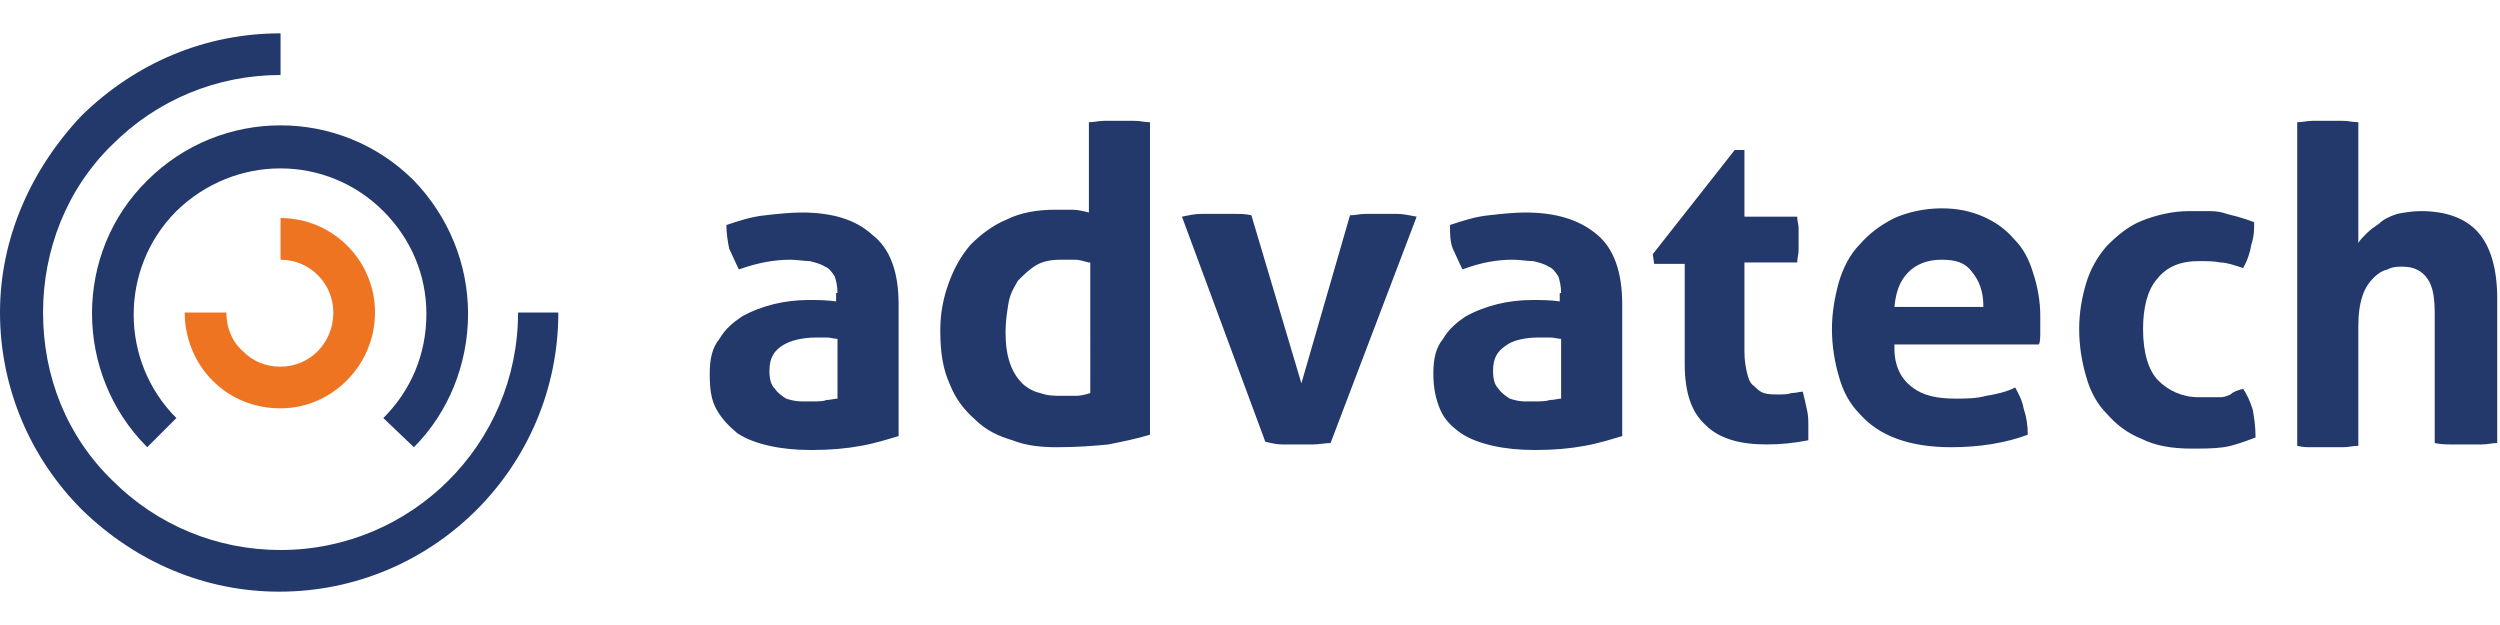<?xml version="1.0" encoding="utf-8"?>
<!-- Generator: Adobe Illustrator 24.2.0, SVG Export Plug-In . SVG Version: 6.00 Build 0)  -->
<svg version="1.1" id="Warstwa_1" xmlns="http://www.w3.org/2000/svg" xmlns:xlink="http://www.w3.org/1999/xlink" x="0px" y="0px"
	 viewBox="0 0 180 45" style="enable-background:new 0 0 180 45;" xml:space="preserve">
<style type="text/css">
	.st0{fill-rule:evenodd;clip-rule:evenodd;fill:#23396B;}
	.st1{fill-rule:evenodd;clip-rule:evenodd;fill:#EE7421;}
</style>
<g>
	<g id="Warstwa_x0020_1_1_">
		<g id="_823472736_1_">
			<path class="st0" d="M5.9,8.3c-3.7,3.9-5.9,8.9-5.9,14.2c0,5.3,2.1,10.4,5.9,14.2c3.9,3.8,8.9,5.9,14.2,5.9
				c11.1,0,20.1-9,20.1-20.1h-2.9c0,9.5-7.7,17.1-17.1,17.1c-4.6,0-8.9-1.8-12.1-5c-3.3-3.2-5-7.5-5-12.1c0-4.5,1.7-8.9,5-12.1
				c3.2-3.2,7.5-5,12.1-5v-3C14.8,2.4,9.8,4.5,5.9,8.3z"/>
			<path class="st0" d="M10.6,13c-5.3,5.2-5.3,13.9,0,19.2l2.1-2.1c-4.1-4.1-4.1-10.8,0-14.9c4.2-4.1,10.8-4.1,14.9,0
				c2,2,3.1,4.6,3.1,7.4c0,2.9-1.1,5.5-3.1,7.5l2.2,2.1c2.5-2.5,3.9-6,3.9-9.6c0-3.6-1.4-7-3.9-9.6C24.5,7.7,15.9,7.7,10.6,13z"/>
			<path class="st1" d="M20.2,18.7c2.1,0,3.8,1.7,3.8,3.8c0,2.2-1.7,3.9-3.8,3.9c-1.1,0-2-0.4-2.7-1.1c-0.8-0.7-1.2-1.7-1.2-2.8h-3
				c0,1.8,0.7,3.6,2,4.9s3,2,4.9,2c3.7,0,6.8-3.1,6.8-6.9s-3.1-6.8-6.8-6.8V18.7z"/>
			<path class="st0" d="M165.4,8.8c0.4,0,0.7-0.1,1.1-0.1c0.4,0,0.7,0,1.1,0c0.4,0,0.7,0,1.1,0c0.4,0,0.7,0.1,1.1,0.1v8.7
				c0.1-0.2,0.3-0.4,0.6-0.7c0.3-0.3,0.6-0.5,0.9-0.7c0.3-0.3,0.7-0.5,1.3-0.7c0.5-0.1,1.1-0.2,1.7-0.2c1.8,0,3.2,0.5,4.1,1.5
				c0.9,1,1.4,2.6,1.4,4.8v10.4c-0.4,0-0.7,0.1-1.1,0.1c-0.4,0-0.7,0-1.1,0c-0.3,0-0.7,0-1.1,0c-0.4,0-0.7,0-1.2-0.1v-9.2
				c0-1.2-0.1-2-0.5-2.6s-1-0.9-1.8-0.9c-0.4,0-0.7,0-1.1,0.2c-0.4,0.1-0.7,0.3-1,0.6c-0.3,0.3-0.6,0.7-0.8,1.3
				c-0.2,0.6-0.3,1.3-0.3,2.2v8.6c-0.4,0-0.7,0.1-1.1,0.1c-0.4,0-0.7,0-1.1,0c-0.3,0-0.7,0-1.1,0c-0.4,0-0.7,0-1.1-0.1V8.8z
				 M161.5,28c0.3,0.4,0.5,0.9,0.7,1.5c0.1,0.6,0.2,1.2,0.2,2c-0.8,0.3-1.6,0.6-2.3,0.7c-0.7,0.1-1.5,0.1-2.3,0.1
				c-1.4,0-2.6-0.2-3.6-0.7c-1-0.4-1.8-1-2.5-1.8c-0.7-0.7-1.2-1.6-1.5-2.7c-0.3-1-0.5-2.2-0.5-3.4c0-1.2,0.2-2.3,0.5-3.3
				c0.3-1,0.8-1.9,1.5-2.7c0.7-0.7,1.5-1.4,2.5-1.8c1-0.4,2.2-0.7,3.4-0.7c0.5,0,0.9,0,1.3,0c0.4,0,0.7,0,1.1,0.1
				c0.3,0.1,0.7,0.2,1.1,0.3c0.3,0.1,0.7,0.2,1.2,0.4c0,0.5,0,1-0.2,1.6c-0.1,0.6-0.3,1.2-0.6,1.7c-0.6-0.2-1.2-0.4-1.6-0.4
				c-0.5-0.1-1-0.1-1.6-0.1c-1.3,0-2.3,0.4-3,1.3c-0.7,0.8-1,2.1-1,3.6c0,1.7,0.4,3,1.1,3.7c0.7,0.7,1.7,1.2,2.9,1.2
				c0.3,0,0.6,0,0.8,0c0.3,0,0.6,0,0.8,0s0.5-0.1,0.7-0.2C160.8,28.2,161.1,28.1,161.5,28L161.5,28z M142.8,22c0-1-0.3-1.8-0.8-2.4
				c-0.5-0.7-1.2-0.9-2.2-0.9c-1,0-1.8,0.3-2.4,0.9c-0.6,0.6-0.9,1.4-1,2.5H142.8L142.8,22z M136.4,25.1c0,1.3,0.5,2.2,1.3,2.8
				s1.8,0.8,3.1,0.8c0.7,0,1.5,0,2.2-0.2c0.7-0.1,1.5-0.3,2.1-0.6c0.2,0.4,0.5,0.9,0.6,1.5c0.2,0.6,0.3,1.2,0.3,1.9
				c-1.6,0.6-3.5,0.9-5.5,0.9c-1.5,0-2.8-0.2-3.9-0.6c-1.1-0.4-2-1-2.7-1.8c-0.7-0.7-1.2-1.6-1.5-2.7c-0.3-1-0.5-2.2-0.5-3.4
				c0-1.2,0.2-2.3,0.5-3.4c0.3-1,0.8-2,1.5-2.7c0.7-0.8,1.5-1.4,2.5-1.9c0.9-0.4,2.1-0.7,3.4-0.7c1.1,0,2.1,0.2,3,0.6
				c0.9,0.4,1.6,0.9,2.2,1.6c0.7,0.7,1.1,1.5,1.4,2.5c0.3,0.9,0.5,2,0.5,3c0,0.4,0,0.8,0,1.2c0,0.4,0,0.7-0.1,0.9H136.4L136.4,25.1z
				 M121.2,19h-2.1l-0.1-0.7l5.9-7.5h0.7v4.8h3.8c0,0.3,0.1,0.6,0.1,0.8c0,0.3,0,0.5,0,0.8c0,0.3,0,0.6,0,0.8c0,0.3-0.1,0.6-0.1,0.9
				h-3.8v6.4c0,0.7,0.1,1.2,0.2,1.6c0.1,0.4,0.2,0.7,0.5,0.9c0.2,0.2,0.4,0.4,0.7,0.5c0.3,0.1,0.7,0.1,1.1,0.1c0.3,0,0.6,0,0.9-0.1
				c0.3,0,0.6-0.1,0.8-0.1c0.1,0.4,0.2,0.8,0.3,1.3c0.1,0.4,0.1,0.8,0.1,1.1c0,0.2,0,0.5,0,0.6s0,0.3,0,0.5c-1,0.2-2,0.3-3,0.3
				c-1.9,0-3.4-0.4-4.4-1.4c-1-0.9-1.5-2.3-1.5-4.4V19z M112.4,21.1c0-0.5-0.1-0.9-0.2-1.2c-0.2-0.3-0.4-0.6-0.7-0.7
				c-0.3-0.2-0.7-0.3-1.1-0.4c-0.5,0-0.9-0.1-1.5-0.1c-1.1,0-2.3,0.2-3.6,0.7c-0.3-0.6-0.5-1.1-0.7-1.5c-0.2-0.5-0.2-1.1-0.2-1.7
				c0.9-0.3,1.8-0.6,2.8-0.7c0.9-0.1,1.8-0.2,2.6-0.2c2.2,0,3.9,0.5,5.2,1.6c1.2,1,1.8,2.7,1.8,5v9.5c-0.7,0.2-1.6,0.5-2.7,0.7
				c-1.1,0.2-2.2,0.3-3.6,0.3c-1.1,0-2.1-0.1-3-0.3c-0.9-0.2-1.7-0.5-2.3-0.9c-0.7-0.5-1.2-1-1.5-1.7c-0.3-0.7-0.5-1.5-0.5-2.6
				s0.2-1.9,0.7-2.5c0.4-0.7,1-1.2,1.6-1.6c0.7-0.4,1.5-0.7,2.3-0.9c0.8-0.2,1.7-0.3,2.5-0.3c0.6,0,1.3,0,2,0.1V21.1z M112.4,24.4
				c-0.2,0-0.5-0.1-0.8-0.1c-0.3,0-0.6,0-0.8,0c-1,0-1.9,0.2-2.4,0.6c-0.6,0.4-0.9,0.9-0.9,1.8c0,0.6,0.1,1,0.4,1.3
				c0.2,0.3,0.5,0.5,0.8,0.7c0.3,0.1,0.7,0.2,1,0.2s0.7,0,0.9,0c0.3,0,0.7,0,1-0.1c0.3,0,0.6-0.1,0.8-0.1V24.4z M85.1,15.6
				c0.5-0.1,0.9-0.2,1.4-0.2c0.4,0,0.8,0,1.1,0c0.4,0,0.8,0,1.3,0c0.4,0,0.8,0,1.2,0.1l3.6,12.1l3.5-12.1c0.4,0,0.7-0.1,1.1-0.1
				c0.4,0,0.8,0,1.2,0c0.3,0,0.7,0,1.1,0c0.4,0,0.9,0.1,1.4,0.2l-6.2,16.3c-0.4,0-0.8,0.1-1.3,0.1c-0.4,0-0.8,0-1.1,0
				c-0.3,0-0.7,0-1.1,0c-0.4,0-0.8-0.1-1.2-0.2L85.1,15.6L85.1,15.6z M78.4,18.9c-0.4-0.1-0.7-0.2-1-0.2c-0.2,0-0.6,0-1,0
				c-0.7,0-1.3,0.1-1.8,0.4c-0.5,0.3-0.9,0.7-1.3,1.1c-0.3,0.5-0.6,1-0.7,1.7c-0.1,0.6-0.2,1.3-0.2,2c0,0.9,0.1,1.6,0.3,2.2
				c0.2,0.6,0.5,1.1,0.9,1.5c0.3,0.3,0.8,0.6,1.3,0.7c0.5,0.2,1.1,0.2,1.6,0.2c0.4,0,0.7,0,1,0c0.3,0,0.7-0.1,1-0.2V18.9z M78.4,8.8
				c0.4,0,0.7-0.1,1.1-0.1c0.4,0,0.7,0,1.1,0c0.4,0,0.7,0,1.1,0c0.4,0,0.7,0.1,1.1,0.1v22.5c-1,0.3-2,0.5-3,0.7
				c-1,0.1-2.2,0.2-3.7,0.2c-1.1,0-2.2-0.1-3.2-0.5c-1-0.3-1.9-0.7-2.7-1.5c-0.8-0.7-1.4-1.5-1.8-2.5c-0.5-1.1-0.7-2.3-0.7-3.9
				c0-1.2,0.2-2.3,0.6-3.4c0.4-1.1,0.9-2,1.6-2.8c0.7-0.7,1.6-1.4,2.6-1.8c1-0.5,2.2-0.7,3.5-0.7c0.4,0,0.7,0,1.2,0
				c0.4,0,0.8,0.1,1.2,0.2V8.8z M60.3,21.1c0-0.5-0.1-0.9-0.2-1.2c-0.2-0.3-0.4-0.6-0.7-0.7c-0.3-0.2-0.7-0.3-1.1-0.4
				c-0.4,0-0.9-0.1-1.4-0.1c-1.1,0-2.3,0.2-3.7,0.7c-0.3-0.6-0.5-1.1-0.7-1.5c-0.1-0.5-0.2-1.1-0.2-1.7c0.9-0.3,1.8-0.6,2.8-0.7
				c0.9-0.1,1.8-0.2,2.6-0.2c2.2,0,3.9,0.5,5.1,1.6c1.3,1,1.9,2.7,1.9,5v9.5c-0.7,0.2-1.6,0.5-2.7,0.7c-1.1,0.2-2.2,0.3-3.6,0.3
				c-1.1,0-2.1-0.1-3-0.3c-0.9-0.2-1.7-0.5-2.3-0.9c-0.6-0.5-1.1-1-1.5-1.7c-0.4-0.7-0.5-1.5-0.5-2.6s0.2-1.9,0.7-2.5
				c0.4-0.7,1-1.2,1.6-1.6c0.7-0.4,1.5-0.7,2.3-0.9c0.8-0.2,1.7-0.3,2.5-0.3c0.6,0,1.3,0,2,0.1V21.1z M60.3,24.4
				c-0.2,0-0.5-0.1-0.8-0.1c-0.3,0-0.5,0-0.7,0c-1,0-1.9,0.2-2.5,0.6c-0.6,0.4-0.9,0.9-0.9,1.8c0,0.6,0.1,1,0.4,1.3
				c0.2,0.3,0.5,0.5,0.8,0.7c0.3,0.1,0.7,0.2,1.1,0.2s0.7,0,0.9,0c0.3,0,0.7,0,0.9-0.1c0.3,0,0.6-0.1,0.8-0.1V24.4z"/>
		</g>
	</g>
</g>
</svg>
